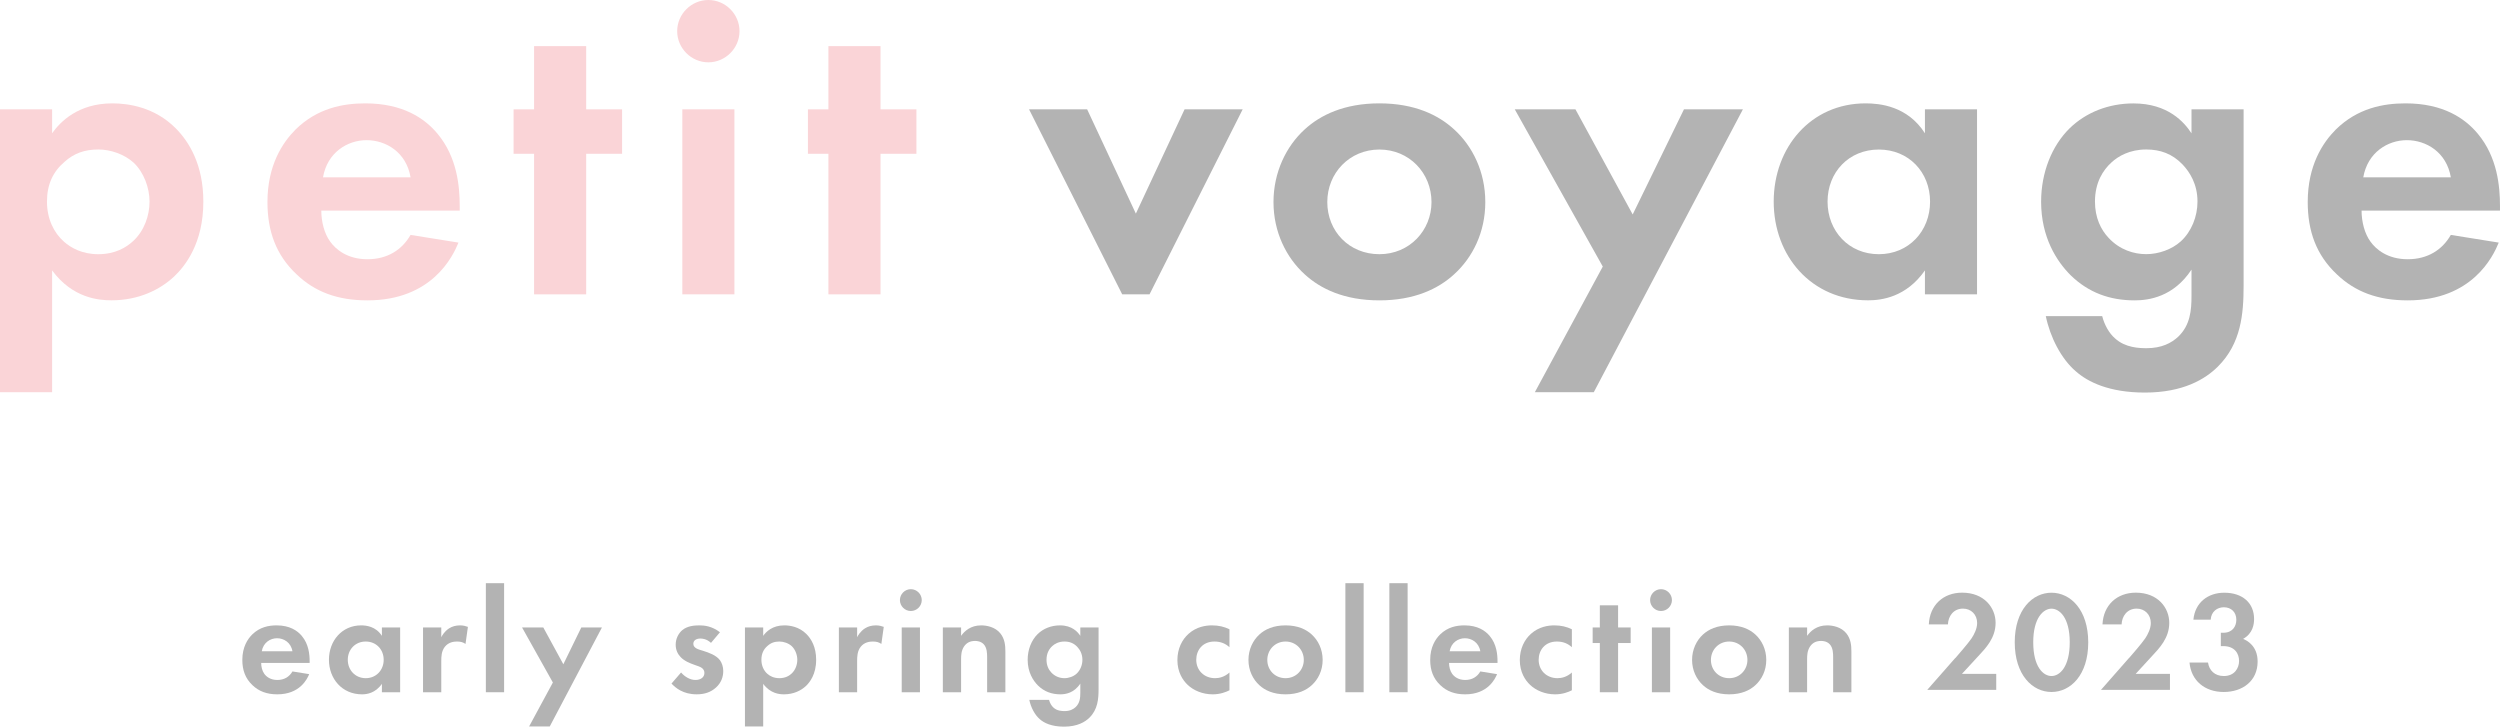 <?xml version="1.0" encoding="UTF-8"?>
<svg id="_レイヤー_1" data-name="レイヤー 1" xmlns="http://www.w3.org/2000/svg" viewBox="0 0 501.38 145.73">
  <defs>
    <style>
      .cls-1 {
        fill: #fad4d7;
      }

      .cls-2 {
        fill: #b3b3b3;
      }
    </style>
  </defs>
  <g>
    <g>
      <path class="cls-1" d="m10.45,78.65H0V21.93h10.45v4.8c1.63-2.31,5.23-6,12.08-6,3.26,0,8.48.77,12.68,4.97,2.74,2.74,5.57,7.37,5.57,14.74,0,8.4-3.68,12.94-5.83,14.99-2.83,2.66-7.11,4.8-12.59,4.8-2.57,0-7.8-.43-11.91-6v24.42Zm2.48-46.18c-2.31,1.97-3.51,4.54-3.51,7.97s1.37,6.25,3.43,8.05c1.37,1.2,3.6,2.49,6.85,2.49,3.43,0,5.65-1.37,7.03-2.66,2.23-2.06,3.26-5.14,3.26-7.88s-1.11-5.83-3.17-7.8c-1.88-1.71-4.63-2.66-7.11-2.66-2.74,0-4.88.77-6.77,2.48Z"/>
      <path class="cls-1" d="m91.94,48.67c-1.11,2.74-5.31,11.57-18.25,11.57-6,0-10.54-1.71-14.22-5.23-4.11-3.86-5.83-8.65-5.83-14.48,0-7.37,3-11.91,5.65-14.57,4.37-4.28,9.51-5.23,13.97-5.23,7.54,0,11.91,3,14.48,6.08,3.94,4.71,4.46,10.54,4.46,14.56v.86h-27.76c0,2.23.6,4.63,1.8,6.25,1.11,1.54,3.43,3.51,7.45,3.51s6.94-1.89,8.65-4.88l9.6,1.54Zm-9.6-13.11c-.86-5.06-4.97-7.45-8.82-7.45s-7.88,2.48-8.74,7.45h17.56Z"/>
      <path class="cls-1" d="m117.56,30.84v28.19h-10.45v-28.19h-4.11v-8.91h4.11v-12.68h10.45v12.68h7.2v8.91h-7.2Z"/>
      <path class="cls-1" d="m142.06,0c3.43,0,6.25,2.83,6.25,6.25s-2.83,6.25-6.25,6.25-6.25-2.83-6.25-6.25,2.83-6.25,6.25-6.25Zm5.23,21.93v37.1h-10.45V21.93h10.45Z"/>
      <path class="cls-1" d="m176.59,30.84v28.19h-10.45v-28.19h-4.11v-8.91h4.11v-12.68h10.45v12.68h7.2v8.91h-7.2Z"/>
    </g>
    <g>
      <path class="cls-2" d="m218.03,21.93l9.77,20.91,9.77-20.91h11.65l-18.68,37.1h-5.48l-18.68-37.1h11.65Z"/>
      <path class="cls-2" d="m291.63,25.96c3.68,3.34,6.25,8.48,6.25,14.57s-2.57,11.14-6.25,14.48c-3.17,2.91-7.97,5.23-14.99,5.23s-11.82-2.31-14.99-5.23c-3.68-3.34-6.25-8.48-6.25-14.48s2.57-11.22,6.25-14.57c3.17-2.91,7.97-5.23,14.99-5.23s11.82,2.31,14.99,5.23Zm-4.54,14.57c0-5.83-4.46-10.54-10.45-10.54s-10.45,4.71-10.45,10.54,4.37,10.45,10.45,10.45,10.45-4.8,10.45-10.45Z"/>
      <path class="cls-2" d="m321.44,53.46l-17.65-31.53h12.17l11.48,21.08,10.28-21.08h11.82l-29.9,56.72h-11.82l13.62-25.19Z"/>
      <path class="cls-2" d="m386.05,21.93h10.45v37.1h-10.45v-4.8c-3.77,5.4-8.74,6-11.4,6-11.4,0-18.93-8.91-18.93-19.79s7.45-19.71,18.42-19.71c2.83,0,8.4.51,11.91,6v-4.8Zm-19.53,18.51c0,5.91,4.28,10.54,10.28,10.54s10.28-4.63,10.28-10.54-4.28-10.45-10.28-10.45-10.28,4.54-10.28,10.45Z"/>
      <path class="cls-2" d="m439.51,21.93h10.45v35.38c0,5.66-.51,11.57-5.14,16.19-2.57,2.57-7.03,5.23-14.65,5.23-7.2,0-11.48-2.14-13.88-4.28-2.91-2.48-5.14-6.85-6-11.05h11.31c.43,1.71,1.37,3.43,2.57,4.46,2.06,1.89,4.88,1.97,6.34,1.97,3,0,4.97-1.03,6.34-2.31,2.4-2.31,2.66-5.23,2.66-8.22v-5.23c-3.6,5.48-8.57,6.17-11.4,6.17-4.97,0-9.25-1.54-12.85-5.05-2.74-2.74-5.91-7.54-5.91-14.74,0-5.83,2.14-11.22,5.74-14.74,3.26-3.17,7.8-4.97,12.77-4.97,6.94,0,10.2,3.77,11.65,6v-4.8Zm-16.02,10.62c-1.71,1.54-3.34,4.03-3.34,7.88,0,3.26,1.2,5.66,2.74,7.28,2.23,2.4,5.06,3.26,7.54,3.26s5.14-.94,6.94-2.57c2.14-1.97,3.34-4.97,3.34-7.97,0-3.51-1.54-5.91-3-7.45-2.06-2.14-4.46-3-7.28-3-3.34,0-5.65,1.37-6.94,2.57Z"/>
      <path class="cls-2" d="m501.12,48.67c-1.11,2.74-5.31,11.57-18.25,11.57-6,0-10.54-1.71-14.22-5.23-4.11-3.86-5.83-8.65-5.83-14.48,0-7.37,3-11.91,5.65-14.57,4.37-4.28,9.51-5.23,13.97-5.23,7.54,0,11.91,3,14.48,6.08,3.94,4.71,4.46,10.54,4.46,14.56v.86h-27.76c0,2.23.6,4.63,1.8,6.25,1.11,1.54,3.43,3.51,7.45,3.51s6.94-1.89,8.65-4.88l9.6,1.54Zm-9.6-13.11c-.86-5.06-4.97-7.45-8.82-7.45s-7.88,2.48-8.74,7.45h17.56Z"/>
    </g>
  </g>
  <g>
    <path class="cls-2" d="m62.01,135.2c-.39.96-1.86,4.05-6.39,4.05-2.1,0-3.69-.6-4.98-1.83-1.44-1.35-2.04-3.03-2.04-5.07,0-2.58,1.05-4.17,1.98-5.1,1.53-1.5,3.33-1.83,4.89-1.83,2.64,0,4.17,1.05,5.07,2.13,1.38,1.65,1.56,3.69,1.56,5.1v.3h-9.72c0,.78.21,1.62.63,2.19.39.54,1.2,1.23,2.61,1.23s2.43-.66,3.03-1.71l3.36.54Zm-3.36-4.59c-.3-1.77-1.74-2.61-3.09-2.61s-2.76.87-3.06,2.61h6.15Z"/>
    <path class="cls-2" d="m76.59,125.84h3.66v12.99h-3.66v-1.68c-1.32,1.89-3.06,2.1-3.99,2.1-3.99,0-6.63-3.12-6.63-6.93s2.61-6.9,6.45-6.9c.99,0,2.94.18,4.17,2.1v-1.68Zm-6.84,6.48c0,2.07,1.5,3.69,3.6,3.69s3.6-1.62,3.6-3.69-1.5-3.66-3.6-3.66-3.6,1.59-3.6,3.66Z"/>
    <path class="cls-2" d="m84.84,125.84h3.66v1.95c.57-1.11,1.35-1.65,1.62-1.8.57-.36,1.29-.57,2.16-.57.63,0,1.14.15,1.56.3l-.48,3.42c-.48-.33-.96-.48-1.71-.48-.69,0-1.71.15-2.43,1.05-.69.87-.72,1.98-.72,2.88v6.24h-3.66v-12.99Z"/>
    <path class="cls-2" d="m101.1,116.96v21.87h-3.66v-21.87h3.66Z"/>
    <path class="cls-2" d="m110.88,136.88l-6.18-11.04h4.26l4.02,7.38,3.6-7.38h4.14l-10.47,19.86h-4.14l4.77-8.82Z"/>
    <path class="cls-2" d="m142.59,128.93c-.87-.81-1.74-.87-2.13-.87-.87,0-1.41.42-1.41,1.05,0,.33.15.84,1.17,1.17l.87.27c1.02.33,2.55.84,3.3,1.86.39.54.66,1.32.66,2.16,0,1.17-.39,2.34-1.44,3.3-1.05.96-2.31,1.38-3.9,1.38-2.7,0-4.23-1.29-5.04-2.16l1.92-2.22c.72.84,1.8,1.5,2.88,1.5,1.02,0,1.8-.51,1.8-1.41,0-.81-.66-1.14-1.14-1.32l-.84-.3c-.93-.33-2.01-.75-2.79-1.56-.6-.63-.99-1.44-.99-2.49,0-1.26.6-2.31,1.35-2.94,1.02-.81,2.34-.93,3.39-.93.96,0,2.49.12,4.14,1.38l-1.8,2.13Z"/>
    <path class="cls-2" d="m153.06,145.7h-3.66v-19.86h3.66v1.68c.57-.81,1.83-2.1,4.23-2.1,1.14,0,2.97.27,4.44,1.74.96.96,1.95,2.58,1.95,5.16,0,2.94-1.29,4.53-2.04,5.25-.99.93-2.49,1.68-4.41,1.68-.9,0-2.73-.15-4.17-2.1v8.55Zm.87-16.17c-.81.69-1.23,1.59-1.23,2.79s.48,2.19,1.2,2.82c.48.42,1.26.87,2.4.87,1.2,0,1.98-.48,2.46-.93.78-.72,1.14-1.8,1.14-2.76s-.39-2.04-1.11-2.73c-.66-.6-1.62-.93-2.49-.93-.96,0-1.71.27-2.37.87Z"/>
    <path class="cls-2" d="m168.24,125.84h3.66v1.95c.57-1.11,1.35-1.65,1.62-1.8.57-.36,1.29-.57,2.16-.57.63,0,1.14.15,1.56.3l-.48,3.42c-.48-.33-.96-.48-1.71-.48-.69,0-1.71.15-2.43,1.05-.69.87-.72,1.98-.72,2.88v6.24h-3.66v-12.99Z"/>
    <path class="cls-2" d="m182.67,118.16c1.2,0,2.19.99,2.19,2.19s-.99,2.19-2.19,2.19-2.19-.99-2.19-2.19.99-2.19,2.19-2.19Zm1.83,7.68v12.99h-3.66v-12.99h3.66Z"/>
    <path class="cls-2" d="m189.09,125.84h3.66v1.68c.69-.96,1.92-2.1,4.02-2.1,1.14,0,2.82.33,3.84,1.59.9,1.11,1.02,2.4,1.02,3.66v8.16h-3.66v-7.08c0-.72-.03-1.86-.69-2.55-.57-.6-1.35-.66-1.71-.66-.96,0-1.71.33-2.25,1.14-.54.84-.57,1.77-.57,2.52v6.63h-3.66v-12.99Z"/>
    <path class="cls-2" d="m216.66,125.84h3.66v12.39c0,1.98-.18,4.05-1.8,5.67-.9.9-2.46,1.83-5.13,1.83-2.52,0-4.02-.75-4.86-1.5-1.02-.87-1.8-2.4-2.1-3.87h3.96c.15.6.48,1.2.9,1.56.72.66,1.71.69,2.22.69,1.05,0,1.74-.36,2.22-.81.84-.81.93-1.83.93-2.88v-1.83c-1.26,1.92-3,2.16-3.99,2.16-1.74,0-3.24-.54-4.5-1.77-.96-.96-2.07-2.64-2.07-5.16,0-2.04.75-3.93,2.01-5.16,1.14-1.11,2.73-1.74,4.47-1.74,2.43,0,3.57,1.32,4.08,2.1v-1.68Zm-5.61,3.72c-.6.54-1.17,1.41-1.17,2.76,0,1.14.42,1.98.96,2.55.78.84,1.77,1.14,2.64,1.14s1.8-.33,2.43-.9c.75-.69,1.17-1.74,1.17-2.79,0-1.23-.54-2.07-1.05-2.61-.72-.75-1.56-1.05-2.55-1.05-1.17,0-1.98.48-2.43.9Z"/>
    <path class="cls-2" d="m246.57,129.8c-.78-.72-1.74-1.14-3-1.14-2.43,0-3.66,1.77-3.66,3.66,0,2.13,1.59,3.69,3.78,3.69.81,0,1.89-.24,2.88-1.14v3.57c-.72.36-1.86.81-3.36.81-2.04,0-3.84-.78-5.01-1.89-.99-.93-2.07-2.55-2.07-4.98,0-2.28.93-4.11,2.25-5.28,1.59-1.41,3.42-1.68,4.68-1.68,1.35,0,2.46.27,3.51.78v3.6Z"/>
    <path class="cls-2" d="m263.07,127.25c1.29,1.17,2.19,2.97,2.19,5.1s-.9,3.9-2.19,5.07c-1.11,1.02-2.79,1.83-5.25,1.83s-4.14-.81-5.25-1.83c-1.29-1.17-2.19-2.97-2.19-5.07s.9-3.93,2.19-5.1c1.11-1.02,2.79-1.83,5.25-1.83s4.14.81,5.25,1.83Zm-1.59,5.1c0-2.04-1.56-3.69-3.66-3.69s-3.66,1.65-3.66,3.69,1.53,3.66,3.66,3.66,3.66-1.68,3.66-3.66Z"/>
    <path class="cls-2" d="m273.48,116.96v21.87h-3.66v-21.87h3.66Z"/>
    <path class="cls-2" d="m282.3,116.96v21.87h-3.66v-21.87h3.66Z"/>
    <path class="cls-2" d="m300.24,135.2c-.39.96-1.86,4.05-6.39,4.05-2.1,0-3.69-.6-4.98-1.83-1.44-1.35-2.04-3.03-2.04-5.07,0-2.58,1.05-4.17,1.98-5.1,1.53-1.5,3.33-1.83,4.89-1.83,2.64,0,4.17,1.05,5.07,2.13,1.38,1.65,1.56,3.69,1.56,5.1v.3h-9.72c0,.78.21,1.62.63,2.19.39.54,1.2,1.23,2.61,1.23s2.43-.66,3.03-1.71l3.36.54Zm-3.36-4.59c-.3-1.77-1.74-2.61-3.09-2.61s-2.76.87-3.06,2.61h6.15Z"/>
    <path class="cls-2" d="m315.24,129.8c-.78-.72-1.74-1.14-3-1.14-2.43,0-3.66,1.77-3.66,3.66,0,2.13,1.59,3.69,3.78,3.69.81,0,1.89-.24,2.88-1.14v3.57c-.72.36-1.86.81-3.36.81-2.04,0-3.84-.78-5.01-1.89-.99-.93-2.07-2.55-2.07-4.98,0-2.28.93-4.11,2.25-5.28,1.59-1.41,3.42-1.68,4.68-1.68,1.35,0,2.46.27,3.51.78v3.6Z"/>
    <path class="cls-2" d="m324.51,128.96v9.87h-3.66v-9.87h-1.44v-3.12h1.44v-4.44h3.66v4.44h2.52v3.12h-2.52Z"/>
    <path class="cls-2" d="m333.12,118.16c1.2,0,2.19.99,2.19,2.19s-.99,2.19-2.19,2.19-2.19-.99-2.19-2.19.99-2.19,2.19-2.19Zm1.83,7.68v12.99h-3.66v-12.99h3.66Z"/>
    <path class="cls-2" d="m352.04,127.25c1.29,1.17,2.19,2.97,2.19,5.1s-.9,3.9-2.19,5.07c-1.11,1.02-2.79,1.83-5.25,1.83s-4.14-.81-5.25-1.83c-1.29-1.17-2.19-2.97-2.19-5.07s.9-3.93,2.19-5.1c1.11-1.02,2.79-1.83,5.25-1.83s4.14.81,5.25,1.83Zm-1.59,5.1c0-2.04-1.56-3.69-3.66-3.69s-3.66,1.65-3.66,3.69,1.53,3.66,3.66,3.66,3.66-1.68,3.66-3.66Z"/>
    <path class="cls-2" d="m358.76,125.84h3.66v1.68c.69-.96,1.92-2.1,4.02-2.1,1.14,0,2.82.33,3.84,1.59.9,1.11,1.02,2.4,1.02,3.66v8.16h-3.66v-7.08c0-.72-.03-1.86-.69-2.55-.57-.6-1.35-.66-1.71-.66-.96,0-1.71.33-2.25,1.14-.54.84-.57,1.77-.57,2.52v6.63h-3.66v-12.99Z"/>
    <path class="cls-2" d="m392.15,131.98c.34-.4,2.57-2.94,3.26-3.97.51-.77,1.11-1.94,1.11-3.06,0-1.71-1.23-2.89-2.83-2.89-1.94,0-2.97,1.54-3.03,3.17h-3.83c.17-3.88,2.91-6.37,6.68-6.37,4.43,0,6.71,3.03,6.71,6.06s-1.97,5.06-3.46,6.66l-3.29,3.57h6.88v3.2h-13.83l5.6-6.37Z"/>
    <path class="cls-2" d="m404.06,128.81c0-6.54,3.57-9.94,7.37-9.94s7.37,3.4,7.37,9.97-3.57,9.94-7.37,9.94-7.37-3.4-7.37-9.97Zm3.71,0c0,4.97,2.03,6.77,3.66,6.77s3.66-1.8,3.66-6.77-2.06-6.74-3.66-6.74-3.66,1.8-3.66,6.74Z"/>
    <path class="cls-2" d="m426.98,131.98c.34-.4,2.57-2.94,3.26-3.97.51-.77,1.11-1.94,1.11-3.06,0-1.71-1.23-2.89-2.83-2.89-1.94,0-2.97,1.54-3.03,3.17h-3.83c.17-3.88,2.91-6.37,6.68-6.37,4.43,0,6.71,3.03,6.71,6.06s-1.97,5.06-3.46,6.66l-3.28,3.57h6.88v3.2h-13.83l5.6-6.37Z"/>
    <path class="cls-2" d="m439.89,124.27c.34-3.46,2.94-5.4,6.2-5.4,3.66,0,5.97,2.06,5.97,5.26,0,1-.2,2.89-2.2,4,.77.31,2.91,1.4,2.91,4.54,0,3.91-3.03,6.11-6.8,6.11s-6.54-2.26-6.86-5.91h3.71c.23,1.57,1.34,2.71,3.17,2.71,2.14,0,3.06-1.57,3.06-3.03s-.86-2.97-3.17-2.97h-.49v-2.68h.51c1.83,0,2.6-1.29,2.6-2.6,0-1.51-1-2.51-2.51-2.51-1.31,0-2.54.86-2.63,2.49h-3.49Z"/>
  </g>
</svg>